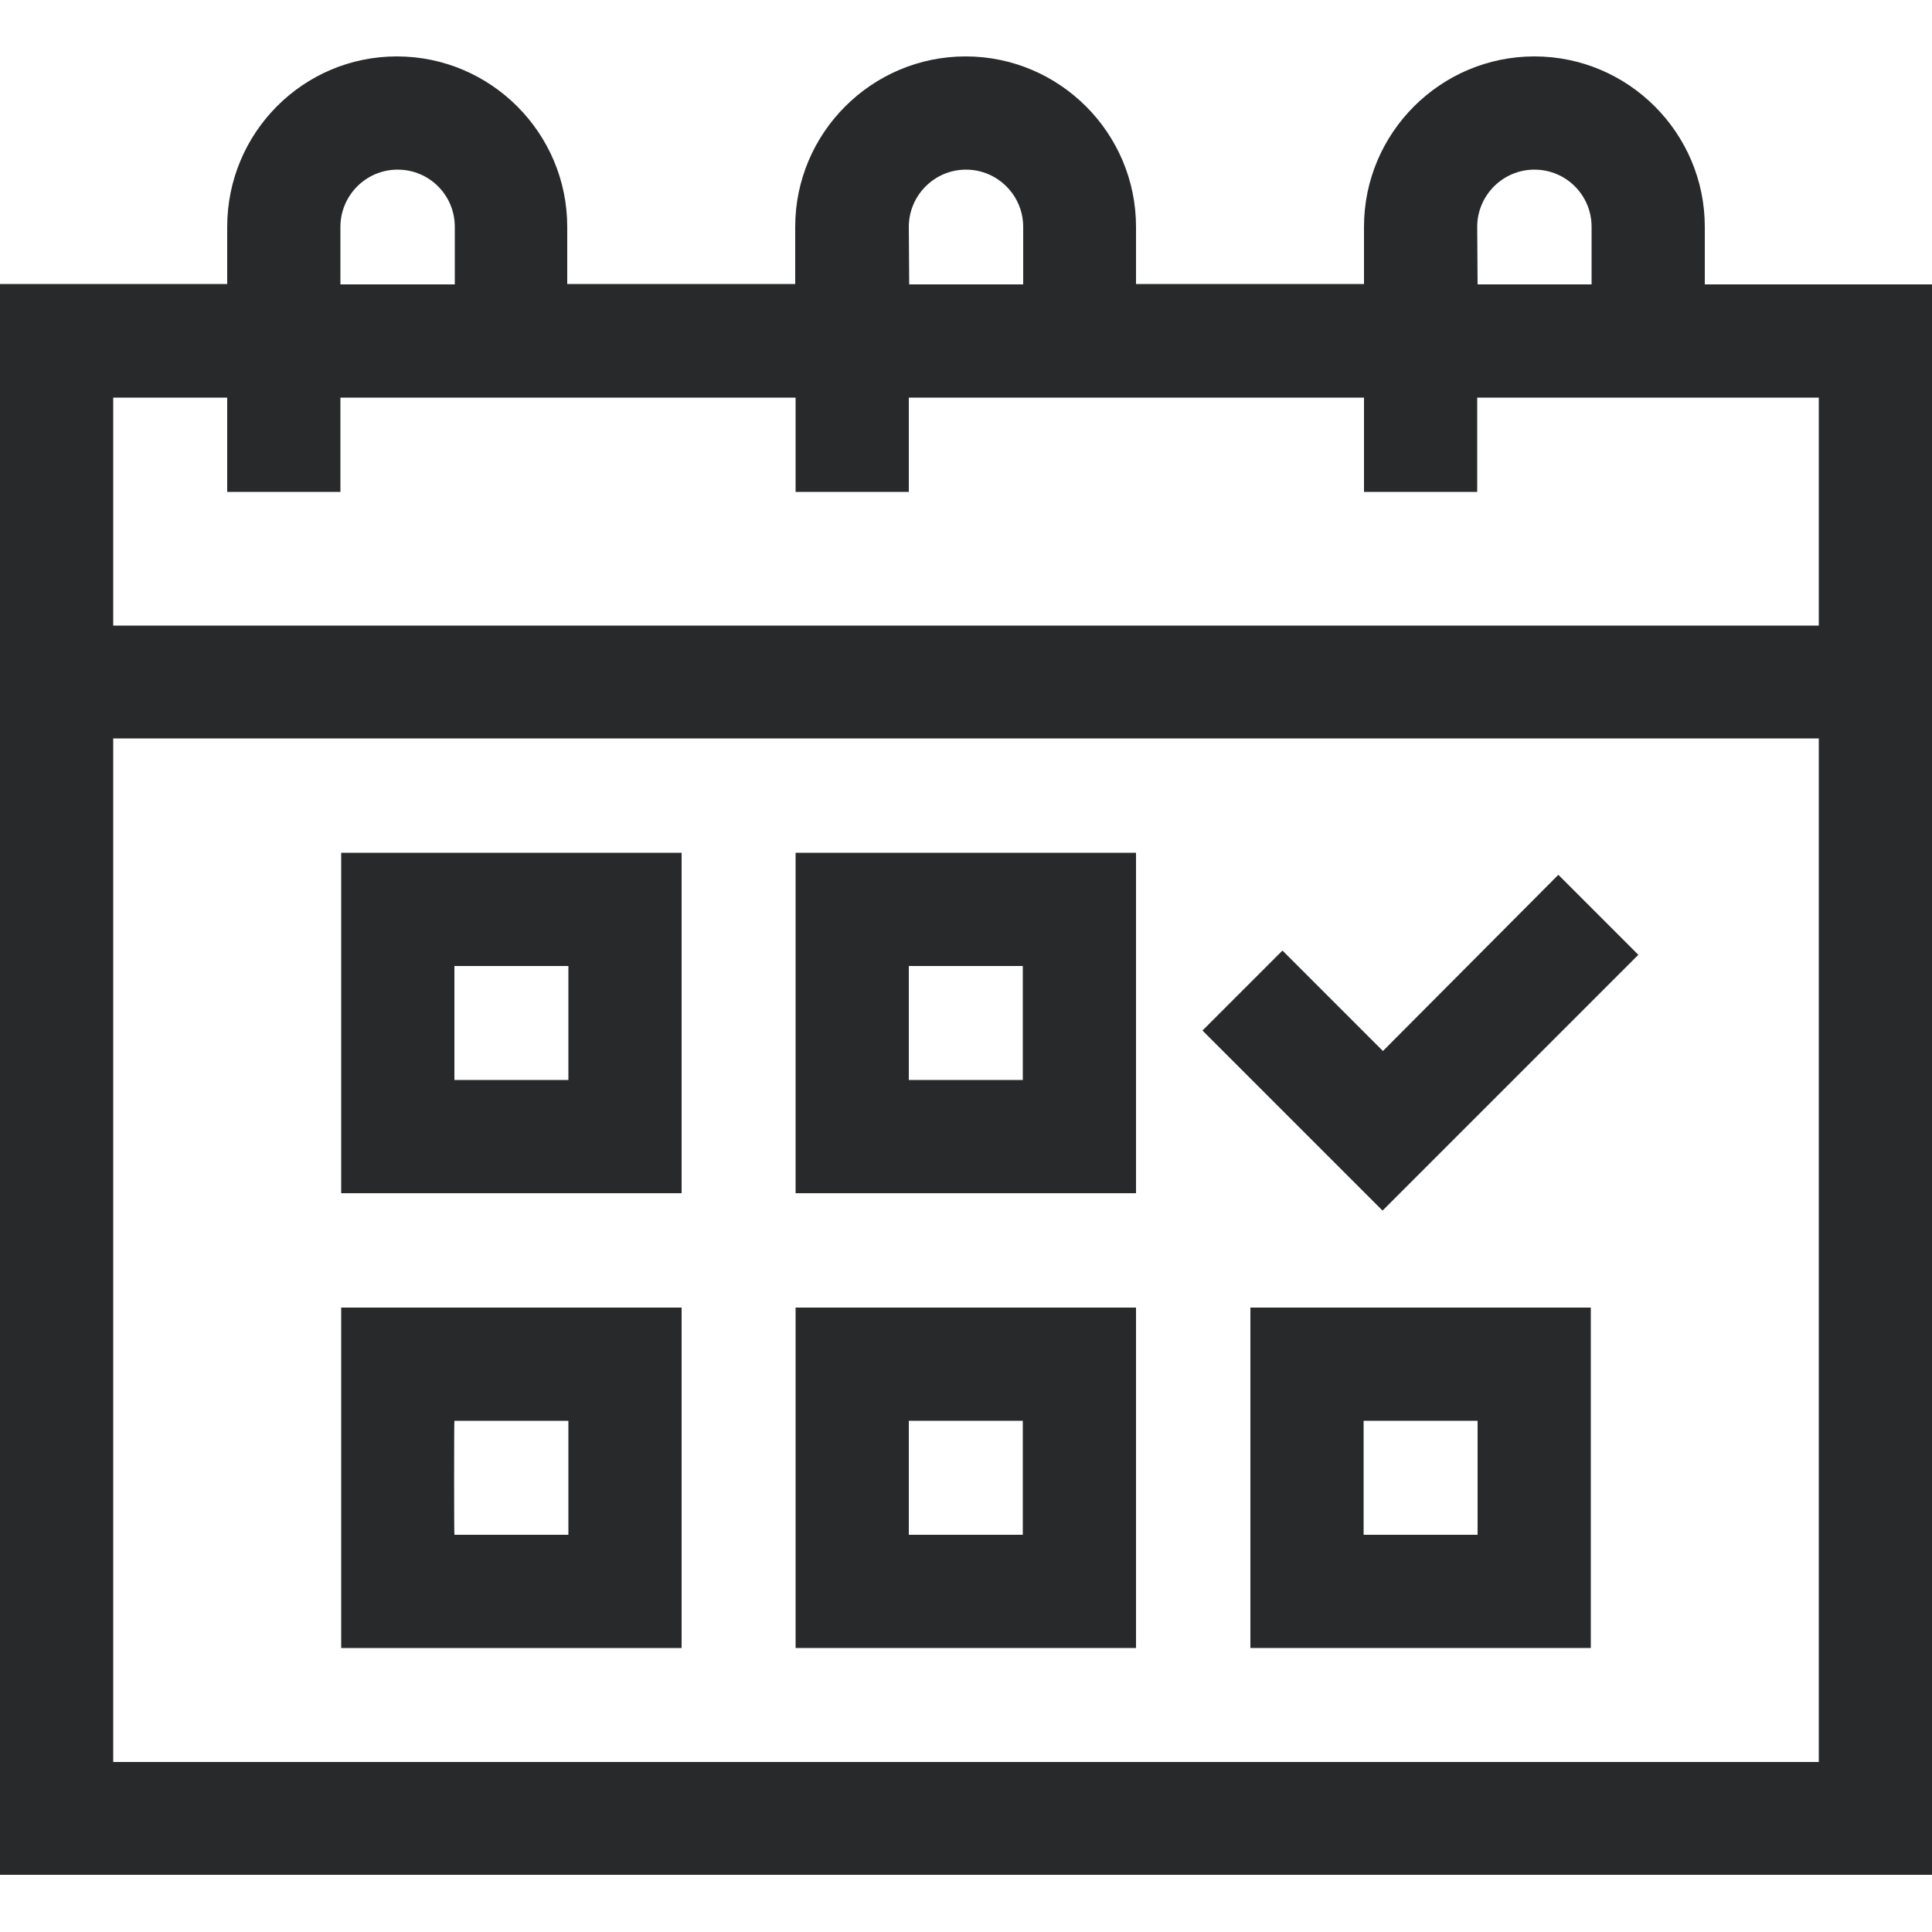 <?xml version="1.0" encoding="utf-8"?>
<!-- Generator: Adobe Illustrator 26.0.2, SVG Export Plug-In . SVG Version: 6.00 Build 0)  -->
<svg version="1.1" id="Livello_1" xmlns="http://www.w3.org/2000/svg" xmlns:xlink="http://www.w3.org/1999/xlink" x="0px" y="0px"
	 viewBox="0 0 500 500" style="enable-background:new 0 0 500 500;" xml:space="preserve">
<style type="text/css">
	.st0{fill:#27292B;}
</style>
<path class="st0" d="M357.9,272L331.9,246l-20.7,20.7l46.6,46.6l66.2-66.2l-20.7-20.7L357.9,272L357.9,272z"/>
<path class="st0" d="M88.3,308.8h88.1v-88.1H88.3V308.8z M117.6,250h29.5v29.5h-29.5L117.6,250L117.6,250z"/>
<path class="st0" d="M88.3,426.5h88.1v-88.1H88.3V426.5z M117.6,367.7h29.5v29.5h-29.5C117.5,397.2,117.5,367.7,117.6,367.7z"/>
<path class="st0" d="M205.9,308.8h88.1v-88.1h-88.1V308.8z M235.2,250h29.5v29.5h-29.5L235.2,250L235.2,250z"/>
<path class="st0" d="M205.9,426.5h88.1v-88.1h-88.1V426.5z M235.2,367.7h29.5v29.5h-29.5L235.2,367.7L235.2,367.7z"/>
<path class="st0" d="M323.6,426.5h88.1v-88.1h-88.1V426.5z M352.9,367.7h29.5v29.5h-29.5V367.7z"/>
<path class="st0" d="M441.2,73.6V58.7c0-24.3-19.8-44.1-44.1-44.1S353,34.4,353,58.7v14.8h-59V58.7c0-24.3-19.8-44.1-44.1-44.1
	s-44.1,19.8-44.1,44.1v14.8h-59V58.7c0-24.3-19.8-44.1-44.1-44.1S58.8,34.4,58.8,58.7v14.8H0v411.7h500V73.6H441.2z M382.3,58.7
	c0-8.1,6.6-14.8,14.8-14.8s14.8,6.6,14.8,14.8v14.9h-29.5L382.3,58.7L382.3,58.7z M235.2,58.7c0-8.1,6.6-14.8,14.8-14.8
	c8.1,0,14.8,6.6,14.8,14.8v14.9h-29.5L235.2,58.7L235.2,58.7z M88.1,58.7c0-8.1,6.6-14.8,14.8-14.8s14.8,6.6,14.8,14.8v14.9H88.1
	C88.1,73.6,88.1,58.7,88.1,58.7z M58.8,102.9v24.4h29.3v-24.4h117.8v24.4h29.3v-24.4H353v24.4h29.3v-24.4h88.4v59H29.3v-59
	C29.3,102.9,58.8,102.9,58.8,102.9z M29.3,456V191.1h441.4V456L29.3,456L29.3,456z"/>
</svg>
